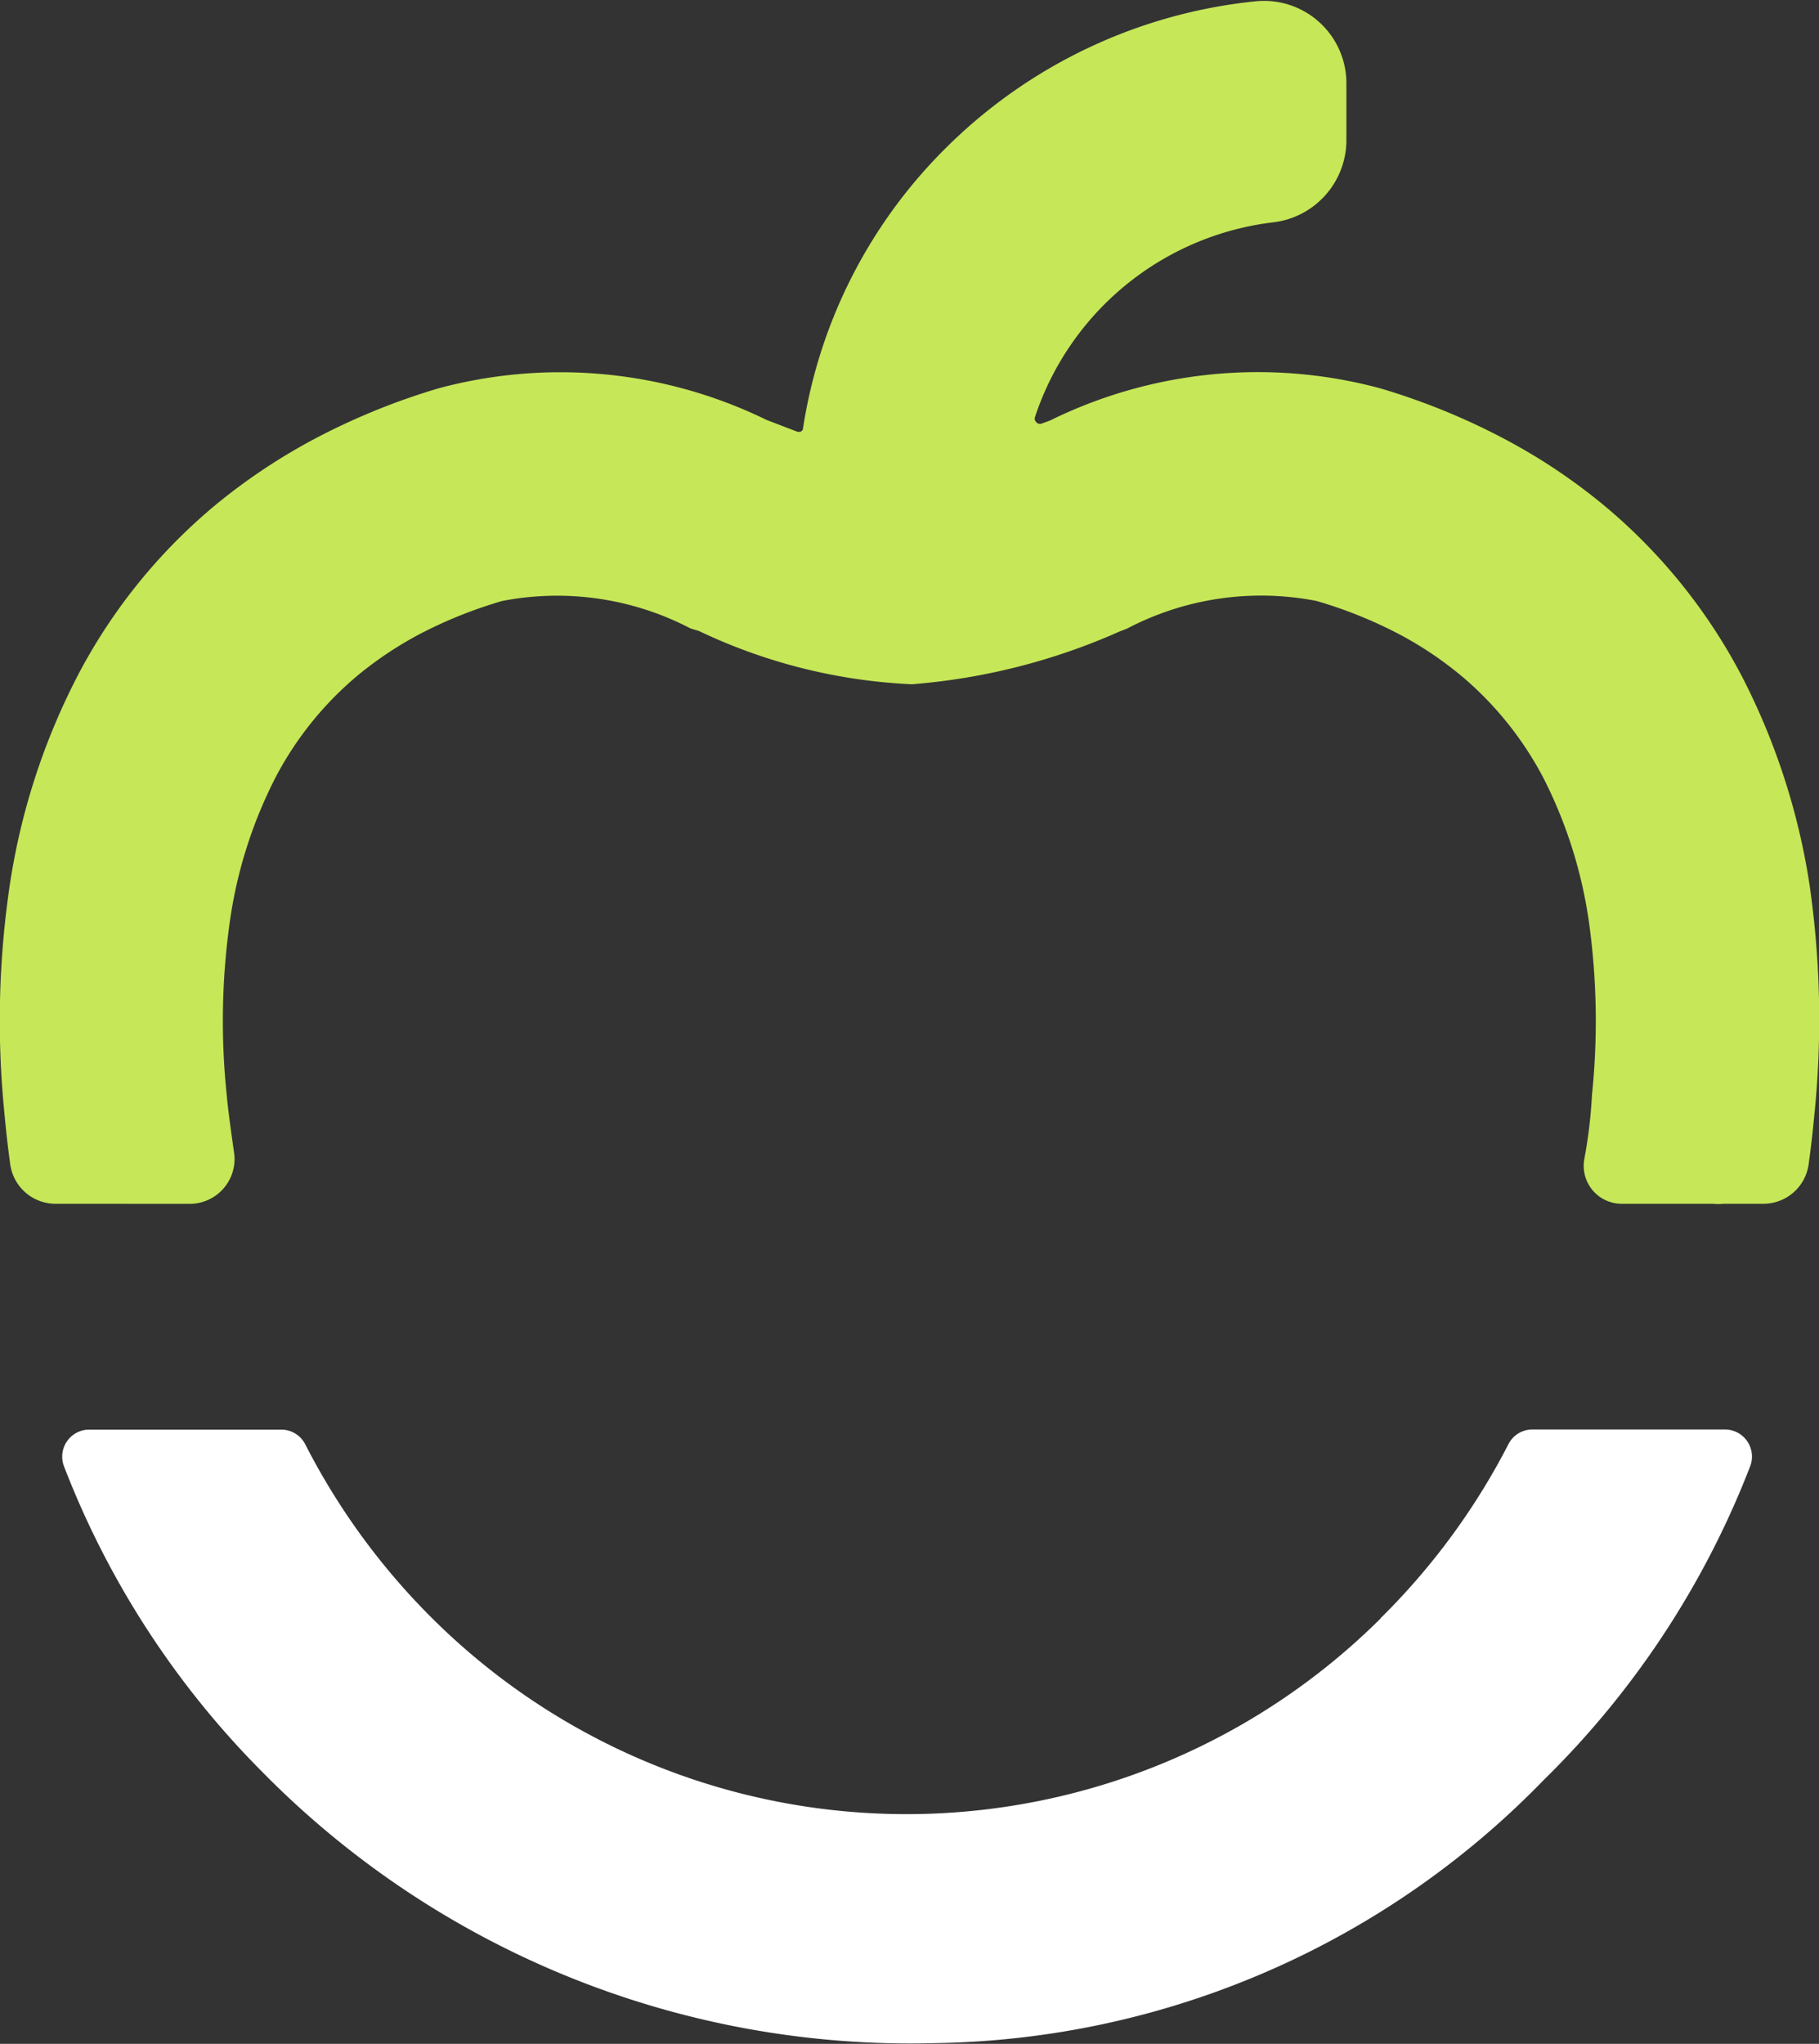 <svg xmlns="http://www.w3.org/2000/svg" width="26.188" height="29.412" viewBox="0 0 26.188 29.412">
  <rect x="0" y="0" width="26.188" height="29.412" fill="#333333" stroke="none"/>
  <g id="Group_24858" data-name="Group 24858" transform="translate(-711.918 -3644.589)">
    <g id="Group_24828" data-name="Group 24828" transform="translate(-69.442 809.589)">
      <path id="Path_24229" data-name="Path 24229" d="M66.76,39.839a9.681,9.681,0,0,1-13.655,0,9.842,9.842,0,0,1-1.826-2.5.388.388,0,0,0-.346-.216H48.17a.389.389,0,0,0-.369.522,12.7,12.7,0,0,0,2.86,4.407,13.086,13.086,0,0,0,9.669,3.9,12.464,12.464,0,0,0,8.778-3.788,12.763,12.763,0,0,0,2.974-4.521.39.39,0,0,0-.37-.522H68.943a.387.387,0,0,0-.346.215,9.84,9.84,0,0,1-1.838,2.5" transform="translate(734.478 2818.45)" fill="#fff"/>
      <path id="Path_24230" data-name="Path 24230" d="M46.96,17.323h0a.658.658,0,0,1-.651-.57c-.034-.248-.062-.495-.084-.739a13.328,13.328,0,0,1,.081-3.3,9.664,9.664,0,0,1,1.008-3.055,8.021,8.021,0,0,1,1.96-2.4,8.563,8.563,0,0,1,1.494-.984,9.754,9.754,0,0,1,1.705-.686,6.763,6.763,0,0,1,4.723.453l.433.166a.079.079,0,0,0,.066,0,.048.048,0,0,0,.027-.037,7.224,7.224,0,0,1,2.069-4.053,7.376,7.376,0,0,1,4.455-2.1,1.186,1.186,0,0,1,1.3,1.179v.84A1.193,1.193,0,0,1,64.488,3.2,4.129,4.129,0,0,0,61.063,6a.069.069,0,0,0,.021.078.067.067,0,0,0,.076.017l.116-.042a6.778,6.778,0,0,1,4.76-.464,9.726,9.726,0,0,1,1.775.722,8.384,8.384,0,0,1,1.54,1.043,8.052,8.052,0,0,1,1.9,2.4,9.757,9.757,0,0,1,.97,3.026l.006.047a13.536,13.536,0,0,1,.055,3.227c-.022.232-.049.467-.081.7a.658.658,0,0,1-.65.569h-.57a.736.736,0,0,1-.156,0H69.508a.546.546,0,0,1-.536-.647,6.945,6.945,0,0,0,.109-.914,10.331,10.331,0,0,0-.044-2.5,6.623,6.623,0,0,0-.644-2.046,4.87,4.87,0,0,0-1.146-1.451,5.189,5.189,0,0,0-.948-.642,6.439,6.439,0,0,0-1.184-.475,4.16,4.16,0,0,0-2.731.4l-.1.038a9.109,9.109,0,0,1-2.993.761,7.949,7.949,0,0,1-3.063-.765L56.1,9.042a4.15,4.15,0,0,0-2.71-.393,6.5,6.5,0,0,0-1.138.451,5.271,5.271,0,0,0-.927.609,4.837,4.837,0,0,0-1.18,1.448,6.534,6.534,0,0,0-.667,2.056,10.236,10.236,0,0,0-.054,2.523c.016.193.062.534.108.85a.645.645,0,0,1-.638.738Z" transform="translate(735.198 2835)" fill="#c6e758"/>
    </g>
  </g>
</svg>
